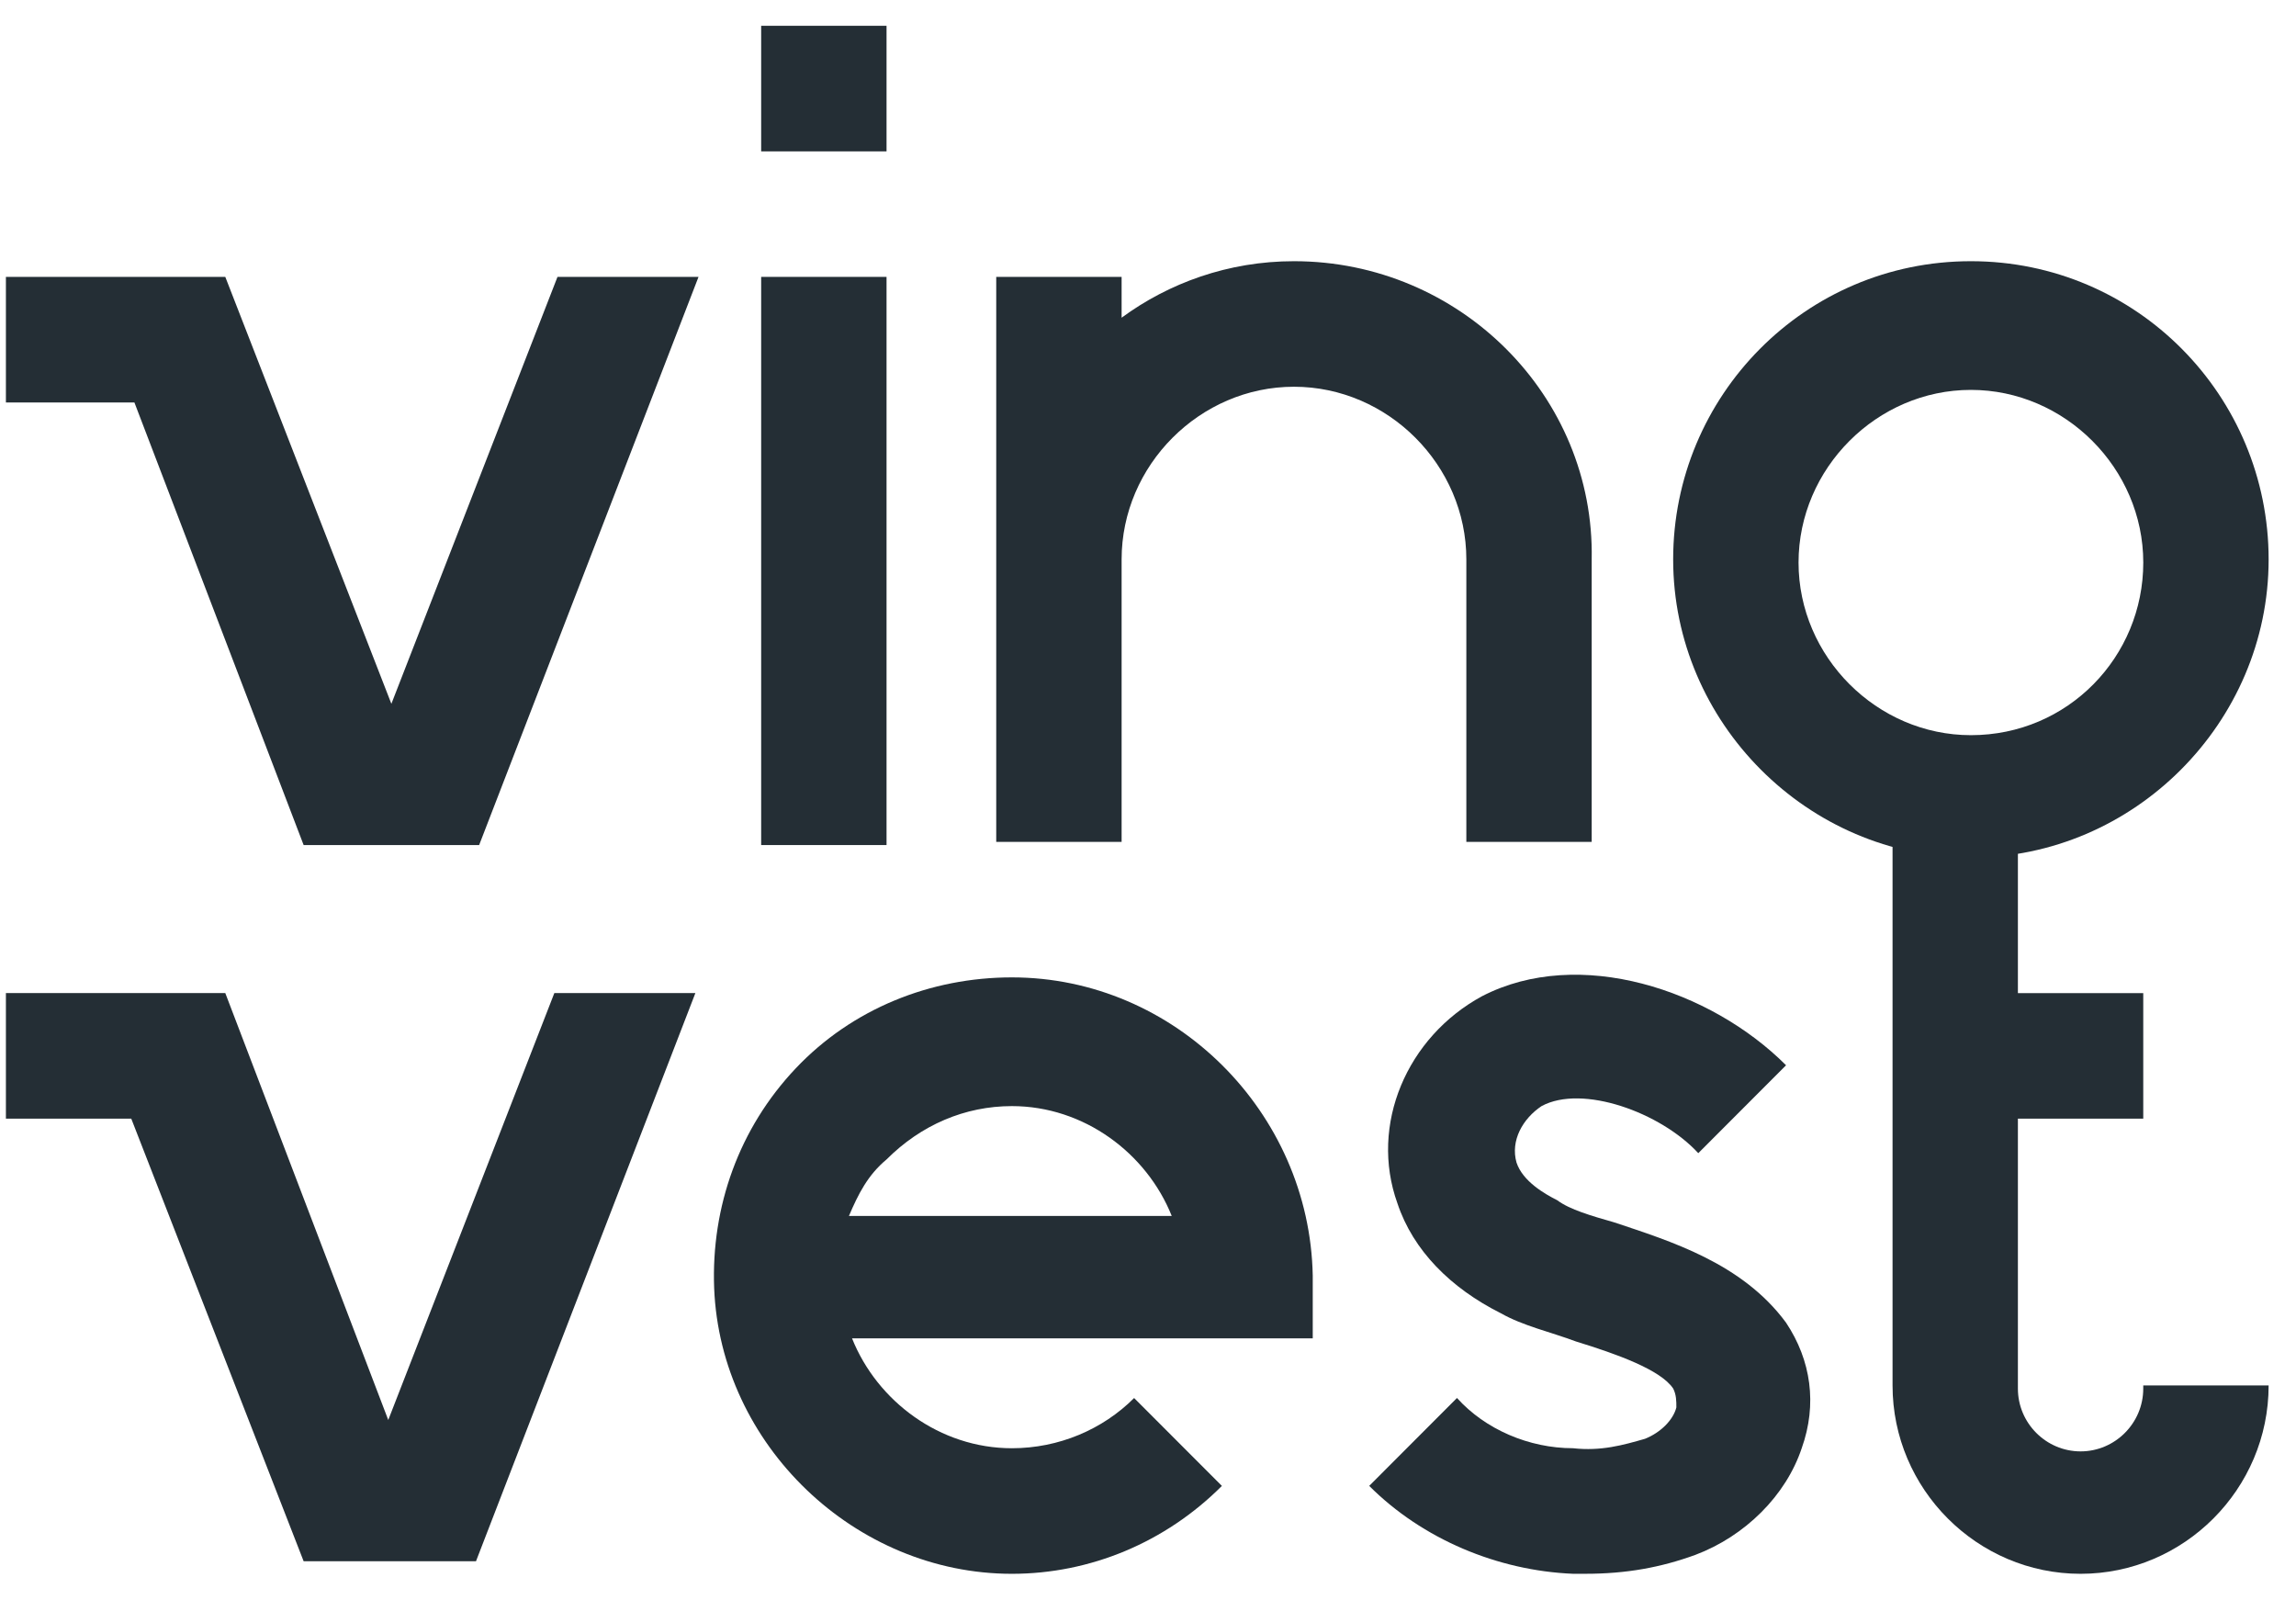 <svg xmlns="http://www.w3.org/2000/svg" fill="none" viewBox="0 0 89 62" height="62" width="89">
<g clip-path="url(#clip0_1209_87480)">
<path fill="#242E35" d="M83.079 53.822C83.079 55.16 81.986 56.255 80.65 56.255C79.313 56.255 78.22 55.16 78.22 53.822V43.358H83.079V38.492H78.22V31.192H73.361V38.492V43.358V53.7C73.361 57.715 76.641 61 80.65 61C84.659 61 87.939 57.715 87.939 53.7H83.079V53.822Z"></path>
<path fill="#242E35" d="M39.224 37.883C36.066 37.883 33.028 39.1 30.842 41.412C28.655 43.723 27.562 46.765 27.683 49.928C27.926 56.012 33.15 61 39.224 61C42.261 61 45.177 59.783 47.364 57.593L43.962 54.187C42.747 55.403 41.046 56.133 39.224 56.133C36.43 56.133 34 54.308 33.028 51.875H50.886V49.442C50.765 43.115 45.541 37.883 39.224 37.883ZM32.907 47.13C33.271 46.278 33.636 45.548 34.365 44.94C35.701 43.602 37.402 42.872 39.224 42.872C42.018 42.872 44.448 44.697 45.42 47.13H32.907Z"></path>
<path fill="#242E35" d="M34.365 10.732H29.505V32.754H34.365V10.732Z"></path>
<path fill="#242E35" d="M15.171 27.279L8.733 10.732H3.266H0.229V15.599H5.21L11.77 32.754H12.985H17.237H18.573L27.077 10.732H21.61L15.171 27.279Z"></path>
<path fill="#242E35" d="M15.05 55.038L8.733 38.491H3.266H0.229V43.358H5.088L11.77 60.513H12.985H17.237H18.451L26.955 38.491H21.488L15.05 55.038Z"></path>
<path fill="#242E35" d="M34.365 1H29.505V5.867H34.365V1Z"></path>
<path fill="#242E35" d="M76.398 10.124C69.96 10.124 64.857 15.355 64.857 21.682C64.857 28.009 70.081 33.24 76.398 33.24C82.716 33.24 87.939 28.009 87.939 21.682C87.939 15.355 82.837 10.124 76.398 10.124ZM76.398 28.495C72.754 28.495 69.717 25.454 69.717 21.804C69.717 18.154 72.754 15.112 76.398 15.112C80.043 15.112 83.08 18.154 83.08 21.804C83.08 25.454 80.164 28.495 76.398 28.495Z"></path>
<path fill="#242E35" d="M62.551 47.372C61.701 47.129 60.85 46.886 60.364 46.521C59.879 46.277 59.028 45.791 58.785 45.061C58.542 44.209 59.028 43.357 59.757 42.871C61.336 42.019 64.373 43.114 65.831 44.696L69.233 41.289C66.317 38.369 61.215 36.666 57.449 38.612C54.533 40.194 53.075 43.601 54.169 46.642C54.776 48.467 56.234 49.927 58.178 50.901C59.028 51.387 60.121 51.631 61.093 51.996C62.672 52.482 64.373 53.091 64.859 53.821C64.981 54.064 64.981 54.307 64.981 54.551C64.859 55.037 64.373 55.524 63.766 55.767C62.916 56.011 62.065 56.254 60.972 56.132C59.271 56.132 57.57 55.402 56.477 54.185L53.075 57.592C55.141 59.66 58.056 60.877 60.972 60.999C61.093 60.999 61.215 60.999 61.458 60.999C63.037 60.999 64.373 60.755 65.71 60.269C67.653 59.539 69.233 57.957 69.84 56.132C70.448 54.429 70.204 52.726 69.233 51.266C67.532 48.954 64.738 48.102 62.551 47.372Z"></path>
<path fill="#242E35" d="M50.158 10.124C47.607 10.124 45.299 10.975 43.477 12.314V10.732H38.617V21.682V32.632H43.477V21.682C43.477 18.032 46.514 14.99 50.158 14.99C53.803 14.99 56.84 18.032 56.84 21.682V32.632H61.699V21.682C61.821 15.355 56.597 10.124 50.158 10.124Z"></path>
</g>
<defs>
<clipPath id="clip0_1209_87480">
<rect transform="translate(0.229)" fill="white" height="62" width="88.75"></rect>
</clipPath>
</defs>
</svg>
